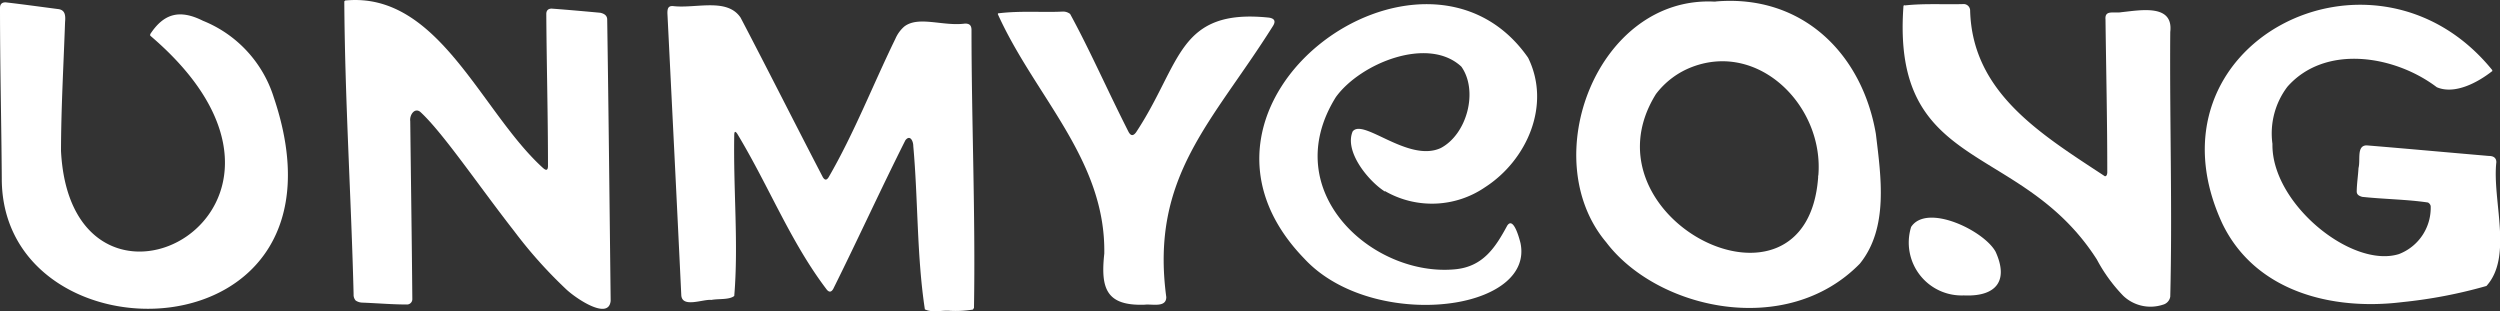 <svg id="Calque_1" data-name="Calque 1" xmlns="http://www.w3.org/2000/svg" viewBox="0 0 252.47 31.43"><rect x="0" y="0" width="252.47" height="31.43" fill="#333333" stroke="none"/><defs><style>.cls-1{fill:#fff;}</style></defs><path class="cls-1" d="M98.27,31.26a10.89,10.89,0,0,1-2.33.13c-.82-.07-1.81.22-2.54-.15-.82-5.4-.68-11.08-1.17-16.5,0-.5-.33-1.18-.8-.57-2.51,5-4.76,9.93-7.28,15-.18.32-.39.38-.64.1-3.67-4.81-5.82-10.39-9.05-15.75-.2-.3-.3-.26-.31.1-.1,5.64.44,11,0,16.27-.52.41-1.61.26-2.3.4-.85-.1-3,.86-3.05-.51C68.35,20.3,67.88,11,67.4,1.33c0-.45.07-.73.53-.72,2.3.29,5.48-.88,6.86,1.17,2.77,5.29,5.47,10.66,8.31,16.12.19.3.37.33.58,0,2.57-4.43,4.47-9.32,6.75-14a3.44,3.44,0,0,1,.89-1.22c1.44-1.11,3.92,0,6.14-.3.46,0,.65.19.65.66,0,9.11.41,18.63.25,28.07l-.08.09Z" transform="translate(0 0)"/><path class="cls-1" d="M34.88.05c9.4-.91,13.66,11.18,19.92,16.88.28.26.52.36.54-.13,0-5.28-.14-10.31-.17-15.39,0-.35.19-.54.54-.54,1.49.11,3.08.25,4.92.42.34.08.67.24.69.65.14,9.38.24,18.86.35,28.44-.2,2.05-3.66-.34-4.57-1.24a46,46,0,0,1-5.16-5.78c-3.58-4.58-7.15-9.87-9.43-12-.59-.58-1.17.22-1.08.88.07,6,.16,12,.21,17.94a.54.54,0,0,1-.58.57c-1.47,0-2.92-.13-4.49-.19a1.25,1.25,0,0,1-.65-.21.86.86,0,0,1-.21-.62C35.47,20,34.83,10.1,34.77.14l.09-.09Z" transform="translate(0 0)"/><path class="cls-1" d="M173.26.15c8.76-.75,14.8,5.29,16.18,13.37.52,4.34,1.3,9.5-1.62,13.11-7.43,7.59-20.49,4.6-25.61-2.16C155.07,16,161.32-.36,173.07.16h.19Zm10.37,17.59c.59-6.95-5.91-13.53-12.69-11a8.27,8.27,0,0,0-3.71,2.76c-7.82,12.56,15.21,24.15,16.38,8.43v-.21Z" transform="translate(0 0)"/><path class="cls-1" d="M251.66,7.2c-1.4,1.1-3.74,2.39-5.57,1.61C241.86,5.6,234.83,4.42,231,8.76a7.8,7.8,0,0,0-1.51,5.77c-.12,6,8,12.61,12.77,11.13a5,5,0,0,0,3.21-4.85.52.52,0,0,0-.28-.36c-2.16-.32-4.42-.33-6.64-.57-.26-.08-.52-.18-.55-.5,0-.74.14-1.65.18-2.41.22-.82-.22-2.27.82-2.29,4.14.34,8.16.71,12.36,1.07.42,0,.74.17.74.63-.43,3.84,1.69,9.54-1,12.5a48.71,48.71,0,0,1-8.5,1.63c-7.1.88-14.85-1.06-18.17-7.93C216,4.4,239.73-7.66,251.69,7.08l0,.12Z" transform="translate(0 0)"/><path class="cls-1" d="M15.17,3.45c1.39-2.12,3-2.52,5.33-1.35a12.3,12.3,0,0,1,7.15,7.74C36.65,36.46.12,37,.18,18,.14,12.18,0,6.69,0,.79,0,.41.21.22.59.24c1.75.2,3.46.44,5.23.67.77.07.81.64.75,1.33-.15,4.31-.4,8.65-.41,13C7.22,36,36,21.33,15.17,3.6V3.46Z" transform="translate(0 0)"/><path class="cls-1" d="M100.87,1.34c2.22-.27,4.52-.07,6.43-.17a1.16,1.16,0,0,1,.77.24c2,3.67,3.7,7.56,5.86,11.83.21.43.46.58.8.12,2.29-3.46,3.36-6.66,5-8.8s3.91-3.25,8.42-2.78c.6.09.69.4.4.85-6.09,9.7-12.41,15.15-10.77,27.37,0,1.1-1.43.68-2.18.77-3.91.14-4.46-1.67-4.08-5.16.15-9.5-7-15.86-10.76-24.2l.06-.08Z" transform="translate(0 0)"/><path class="cls-1" d="M192.35.55c2-.22,4-.08,6-.14a.66.66,0,0,1,.61.67c.23,8.29,7.14,12.46,13.61,16.72.15,0,.22-.13.24-.36,0-5.38-.12-10.51-.18-15.48-.09-1,.86-.59,1.62-.73,1.94-.2,5.26-.85,4.92,2-.07,8.9.22,17.85,0,26.73a1,1,0,0,1-.74.81,4,4,0,0,1-4-.89,16.09,16.09,0,0,1-2.67-3.67c-7.67-12-20.79-8.68-19.53-25.63l.09-.07Z" transform="translate(0 0)"/><path class="cls-1" d="M198.39,29.83A5.34,5.34,0,0,1,193,22.92c1.58-2.42,7.35.35,8.53,2.5,1.34,2.94.05,4.49-3,4.42h-.15Z" transform="translate(0 0)"/><path class="cls-1" d="M139.87,19.3a9.49,9.49,0,0,0,10.1-.39c4.24-2.73,6.7-8.32,4.35-13.08-10.49-15.07-37.91,4.5-22.6,20.29,3.7,4,10.28,5.27,15.33,4.42,4.14-.7,7.16-2.85,6.5-6-.08-.31-.69-2.75-1.34-1.75-1.16,2.14-2.39,4.11-5.2,4.4-8.33.84-18.08-7.82-12.1-17.39,2.48-3.42,9.33-6.19,12.67-3.07,1.73,2.44.58,6.82-2.08,8.22-3.27,1.51-7.85-3.06-8.9-1.67-.84,2,1.51,4.9,3.16,6l.1.06Z" transform="translate(0 0)"/></svg>